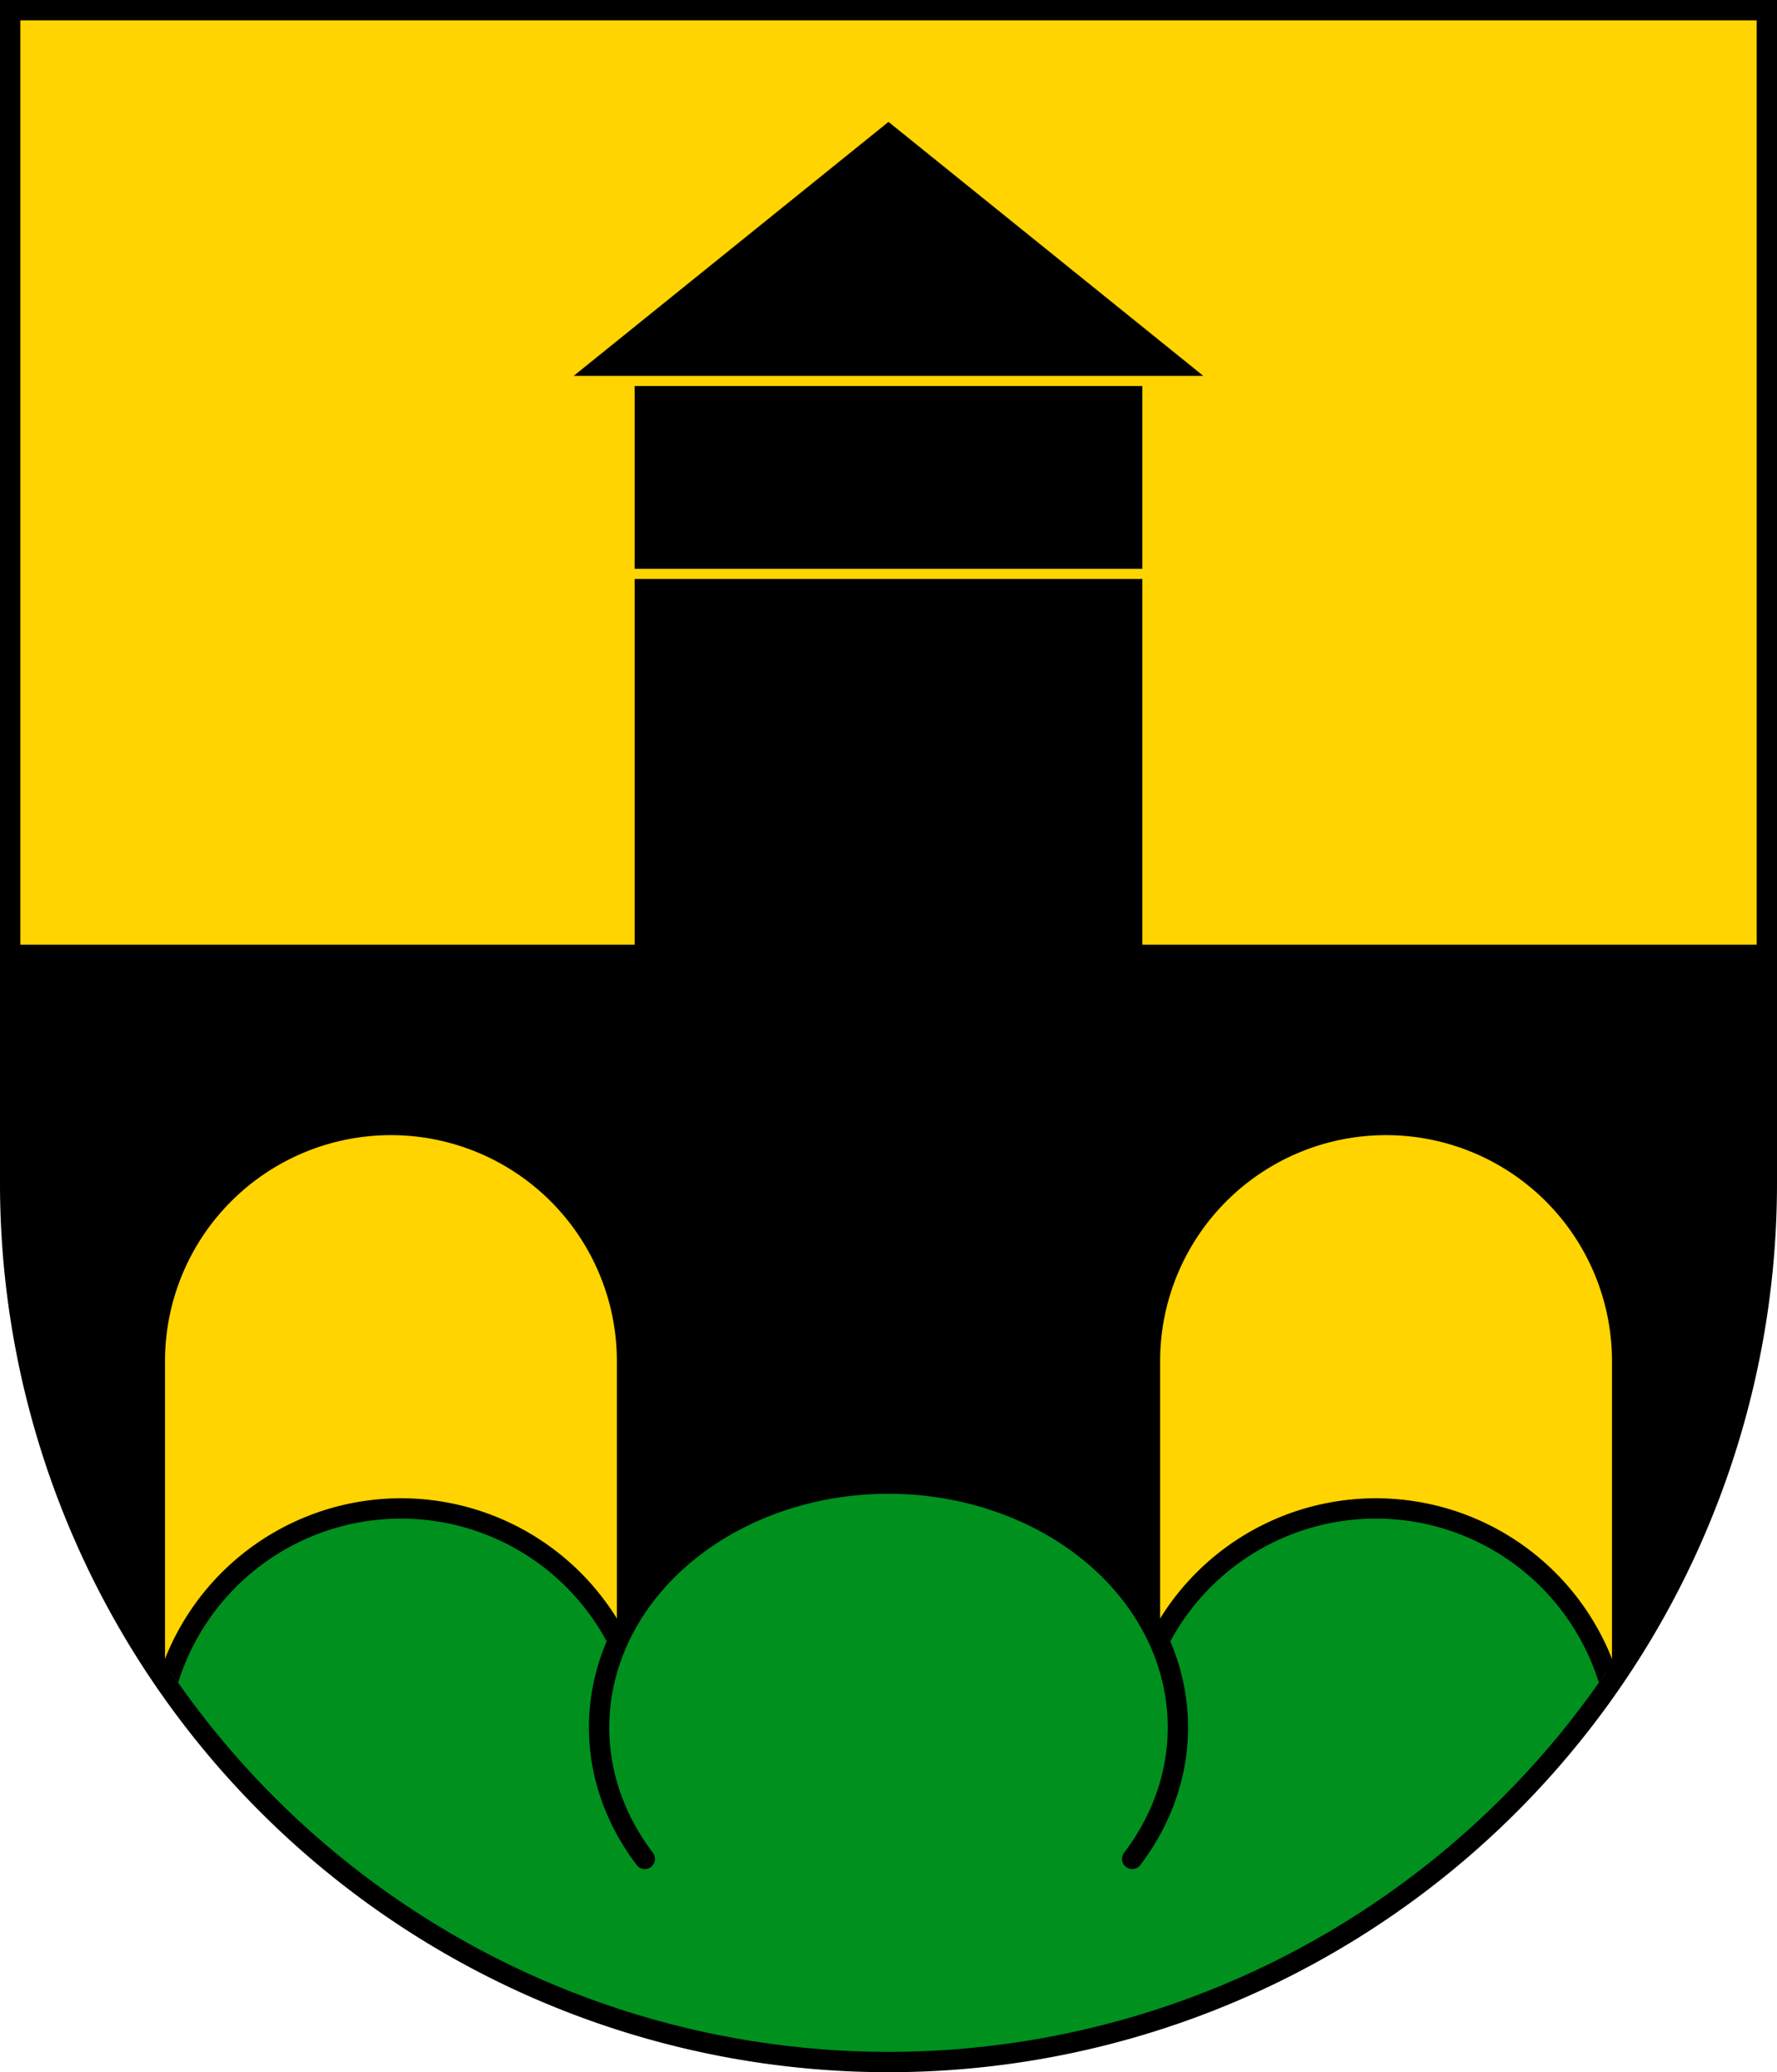 <?xml version="1.0" encoding="windows-1252" standalone="no"?>
<!DOCTYPE svg PUBLIC "-//W3C//DTD SVG 1.1//EN" "http://www.w3.org/Graphics/SVG/1.1/DTD/svg11.dtd">
<svg xmlns:svg="http://www.w3.org/2000/svg" xmlns="http://www.w3.org/2000/svg" version="1.1" width="525" height="612" viewBox="0 0 350 408">
  <title>Wappen von Thrnen</title>
  <desc>Wappen der Schweizer Gemeinde Thrnen, Kanton Baselland</desc>
  <defs>
    <clipPath id="cpSchild">
      <path d="M 4,4 H 346 V 233 A 171 171 0 0 1 4,233 z"/>
    </clipPath>
  </defs>
  <path d="M 0,0 h 350 V 233 A 175 175 0 0 1 0,233 z"/>
  <path d="M 32.5,327 v -59 a 44.5 44.5 0 0 1 89,0 v 59 h 107 v -59 a 44.5 44.5 0 0 1 89,0 v 59 M 4,4 V 186 H 125 V 114 H 225 v -2 H 125 V 76 H 225 v -2 H 113 L 175,24 237,74 H 225 V 186 H 346 V 4" fill="#ffd400"/>
  <g stroke="black" stroke-width="4" fill="#00901e" clip-path="url(#cpSchild)">
    <path d="M 31,408 V 345 a 48 48 0 0 1 96,0 h 96 a 48 48 0 0 1 96,0 v 63"/>
    <path d="M 127,366 a 57 48 0 1 1 96,0" stroke-linecap="round"/>
  </g>
</svg>